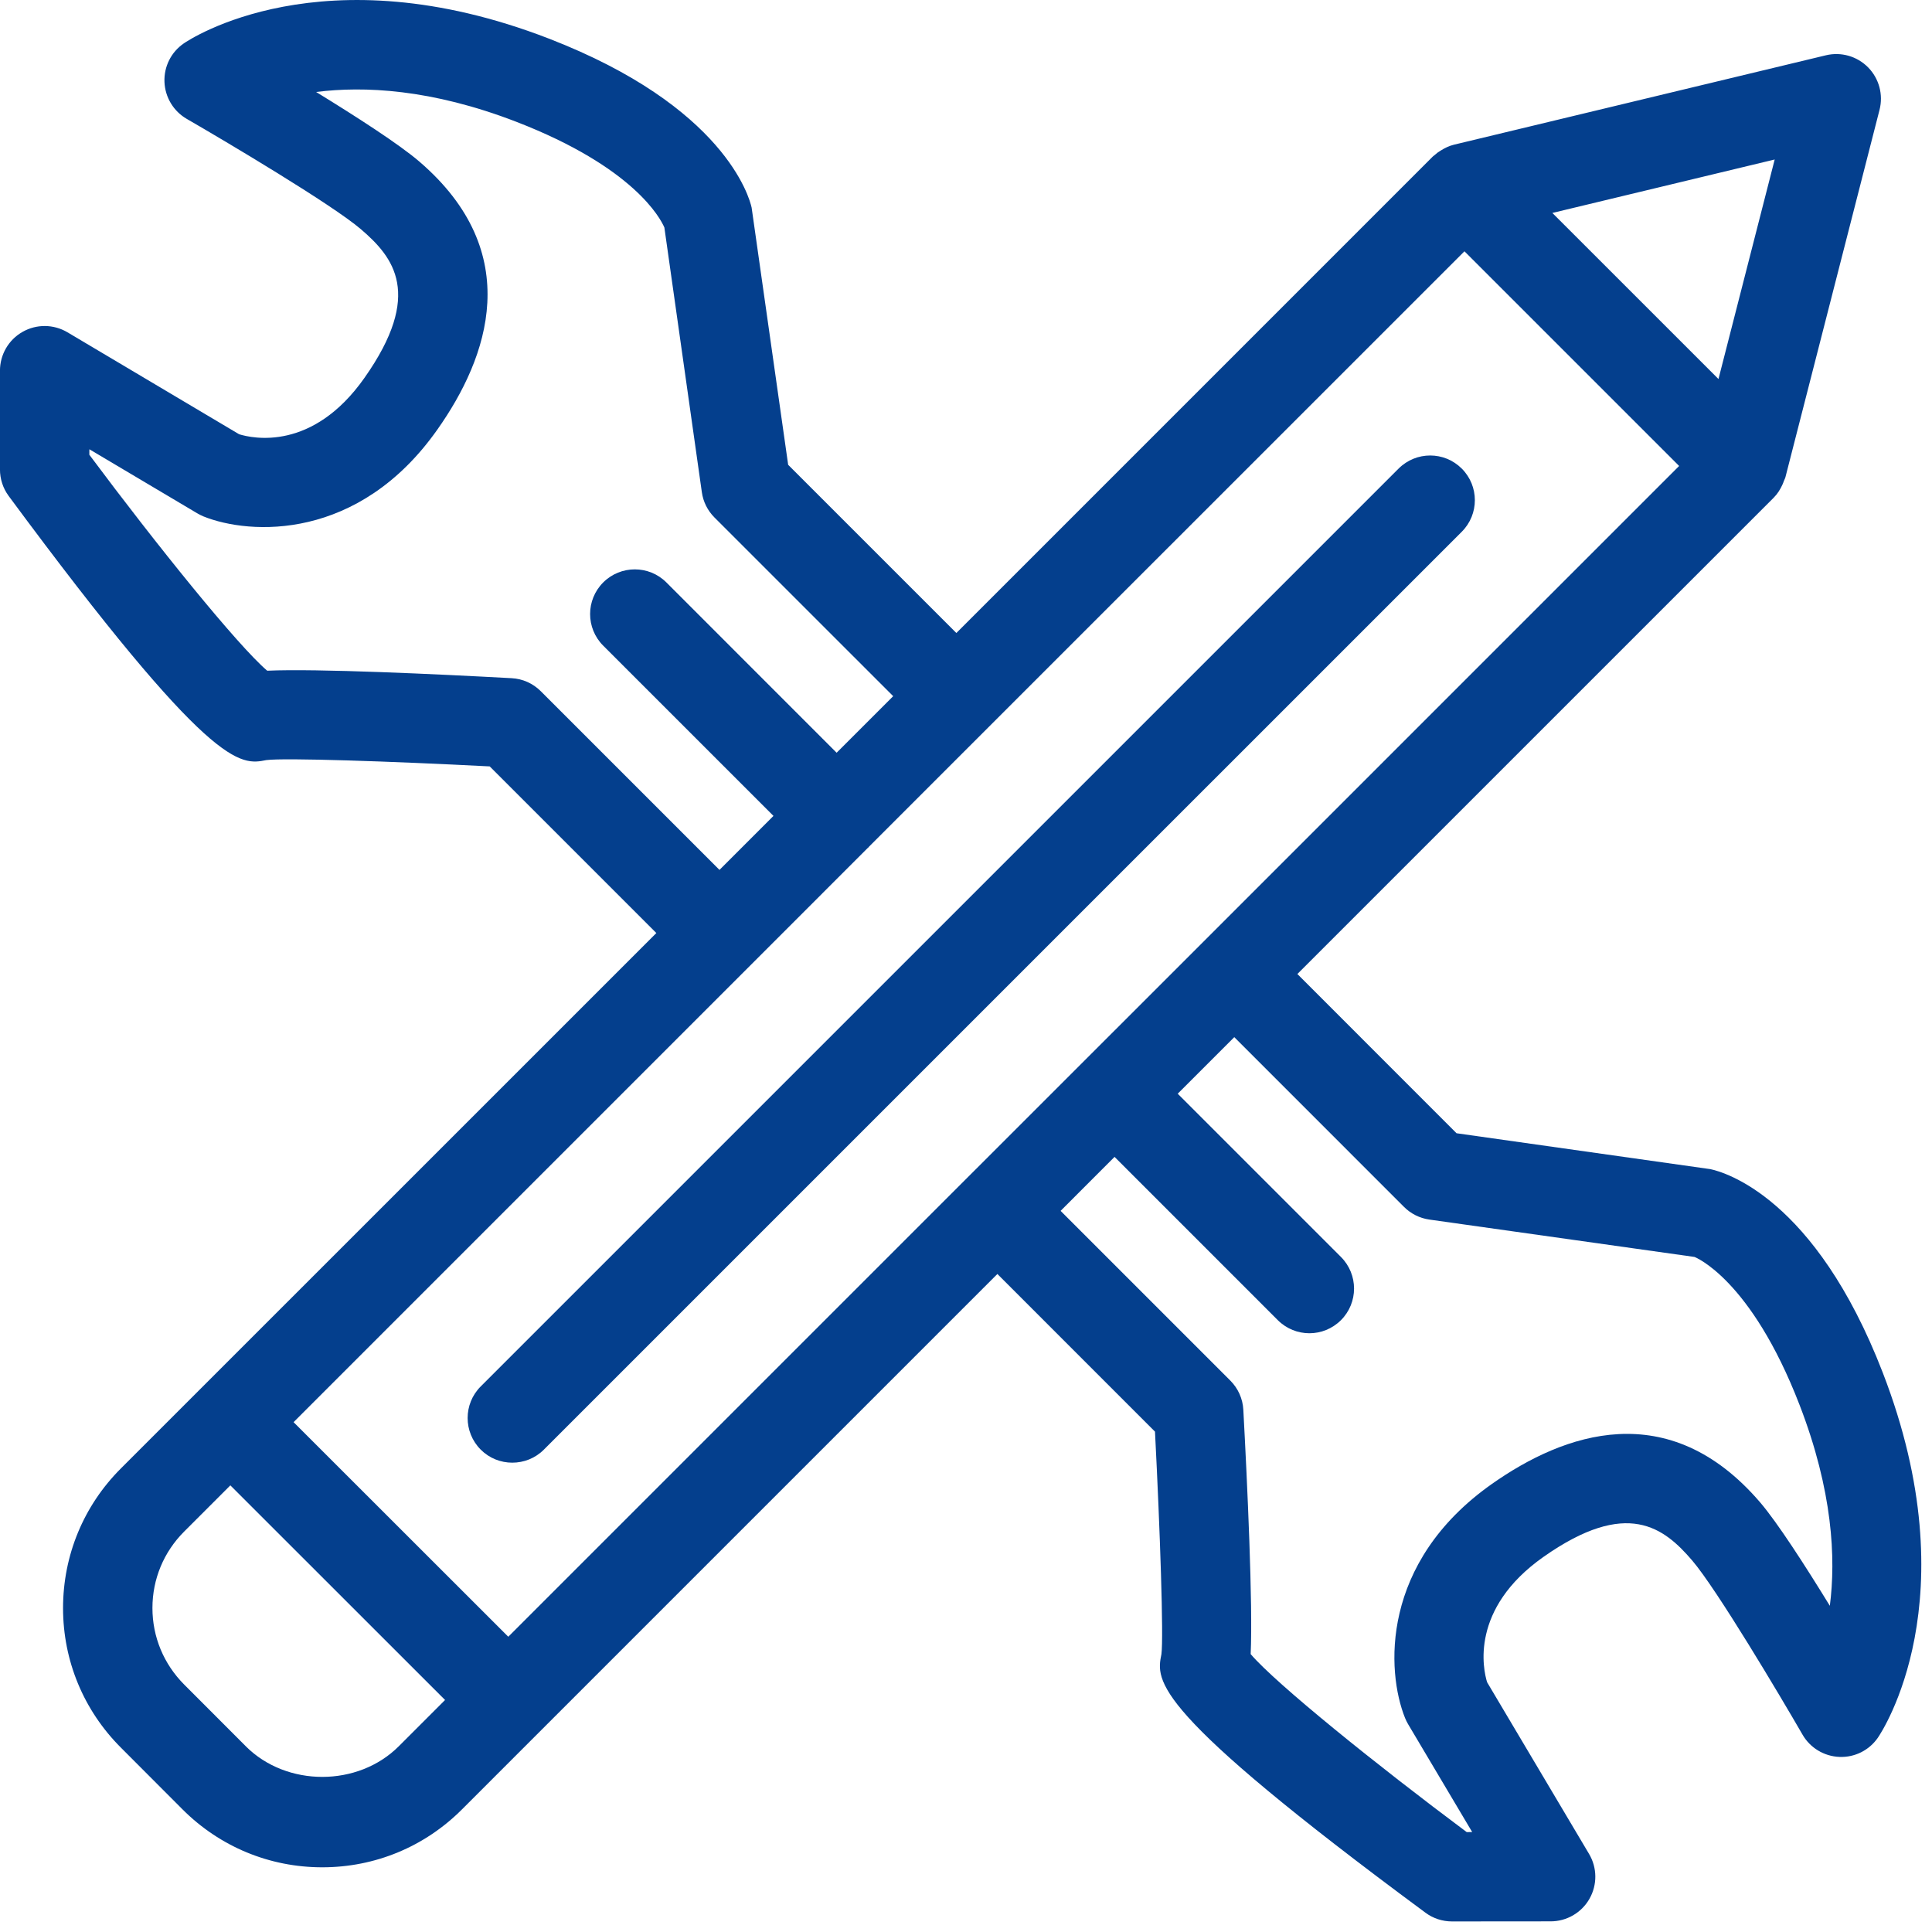 <svg height="90" viewBox="0 0 90 90" width="90" xmlns="http://www.w3.org/2000/svg"><g fill="#043f8d"><path d="m65.151 21.829-42.757 42.756c-.813.813-.813 2.13 0 2.944.405.407.939.608 1.47.608.533 0 1.066-.201 1.472-.608l42.759-42.758c.813-.813.813-2.128 0-2.942-.813-.814-2.129-.814-2.943 0z"/><path d="m12.409 35.408c.833-.112 5.797.056 10.404.294l7.762 7.763-21.307 21.304c-.004.004-.01.006-.012.008-.004.004-.004.008-.008.012l-3.614 3.614c-1.739 1.737-2.695 4.047-2.697 6.506 0 2.455.958 4.765 2.695 6.502l2.876 2.882c1.737 1.735 4.047 2.693 6.504 2.693 2.461 0 4.771-.958 6.508-2.697l3.622-3.622c.002-.002.006-.002.008-.004.002-.004.002-.006.004-.008l21.308-21.308 7.342 7.344c.237 4.607.405 9.57.3 10.364-.253 1.265-.515 2.575 12.297 12.044.357.267.792.409 1.238.409h.002l4.595-.004c.748 0 1.439-.402 1.808-1.052.369-.649.363-1.447-.02-2.09l-4.75-7.999c-.18-.584-.817-3.411 2.627-5.837 3.904-2.746 5.622-1.354 6.925.164 1.151 1.344 4.102 6.315 5.142 8.115.355.618 1.005 1.01 1.719 1.039.717.029 1.389-.31 1.794-.898.178-.261 4.307-6.448.226-17.002-3.164-8.19-7.402-9.347-8.032-9.481l-11.824-1.672-7.414-7.418 22.192-22.191c.002-.002.002-.004.004-.006.17-.168.296-.375.398-.595.027-.056.046-.11.067-.17.023-.062.058-.118.075-.184l4.383-17.109c.182-.709-.021-1.459-.531-1.978-.512-.521-1.259-.734-1.968-.564l-17.328 4.165c-.226.056-.427.154-.616.274-.093.052-.187.122-.28.207-.023.02-.05.035-.071.056-.006.006-.012.01-.018.016l-22.193 22.194-7.835-7.835-1.702-11.982c-.104-.474-1.263-4.71-9.456-7.877-10.552-4.078-16.739.049-16.997.229-.589.404-.928 1.082-.899 1.795.029.715.421 1.364 1.039 1.721 1.8 1.039 6.767 3.987 8.113 5.14 1.522 1.304 2.915 3.021.164 6.925-2.414 3.431-5.206 2.821-5.839 2.625l-7.997-4.75c-.645-.381-1.443-.389-2.092-.018-.651.369-1.051 1.06-1.051 1.81v4.597c0 .444.141.879.405 1.236 9.47 12.811 10.779 12.548 12.004 12.304zm-.956 45.942-2.876-2.88c-.95-.954-1.476-2.217-1.476-3.562 0-1.346.525-2.61 1.478-3.562l2.152-2.152 10.002 9.998-2.154 2.154c-1.902 1.904-5.227 1.904-7.126.005zm53.95-25.129c.318.32.734.527 1.18.591l12.351 1.741c.023.006 2.625 1.016 4.895 6.89 1.551 4.012 1.696 7.156 1.412 9.361-1.147-1.868-2.446-3.885-3.253-4.825-4.266-4.968-9.14-3.208-12.484-.855-5.208 3.666-4.925 8.739-4.051 10.908.041.099.087.193.139.282l2.988 5.03-.255.002c-4.207-3.139-8.88-6.907-10.064-8.291.106-2.312-.156-7.932-.342-11.382-.027-.514-.243-.997-.606-1.36l-7.906-7.906 2.513-2.515 7.605 7.606c.405.405.939.61 1.472.61.531 0 1.064-.205 1.47-.61.813-.813.813-2.128 0-2.944l-7.605-7.605 2.635-2.635zm-9.376-12.32s0 0-.002 0v.002l-11.031 11.027s-.002.002-.004.002c0 .002 0 .002-.002.004l-21.31 21.31-10.002-9.996 26.752-26.753c.008-.008.018-.01.023-.016.008-.008.01-.018.016-.025l27.753-27.749 10 10zm26.645-36.471-2.619 10.226-7.738-7.736zm-78.509 13.498 5.028 2.985c.089.052.184.099.28.141 2.171.877 7.244 1.159 10.91-4.053 2.357-3.34 4.116-8.22-.855-12.482-.937-.804-2.938-2.092-4.799-3.234 2.217-.282 5.362-.144 9.332 1.391 5.476 2.119 6.71 4.503 6.89 4.922l1.745 12.328c.062.446.268.859.589 1.18l8.325 8.324-2.635 2.635-7.93-7.933c-.813-.813-2.13-.811-2.944 0-.813.815-.813 2.13 0 2.944l7.932 7.932-2.515 2.515-8.325-8.325c-.363-.363-.846-.58-1.36-.606-3.45-.187-9.071-.454-11.384-.348-1.381-1.182-5.15-5.853-8.285-10.06z"/></g></svg>